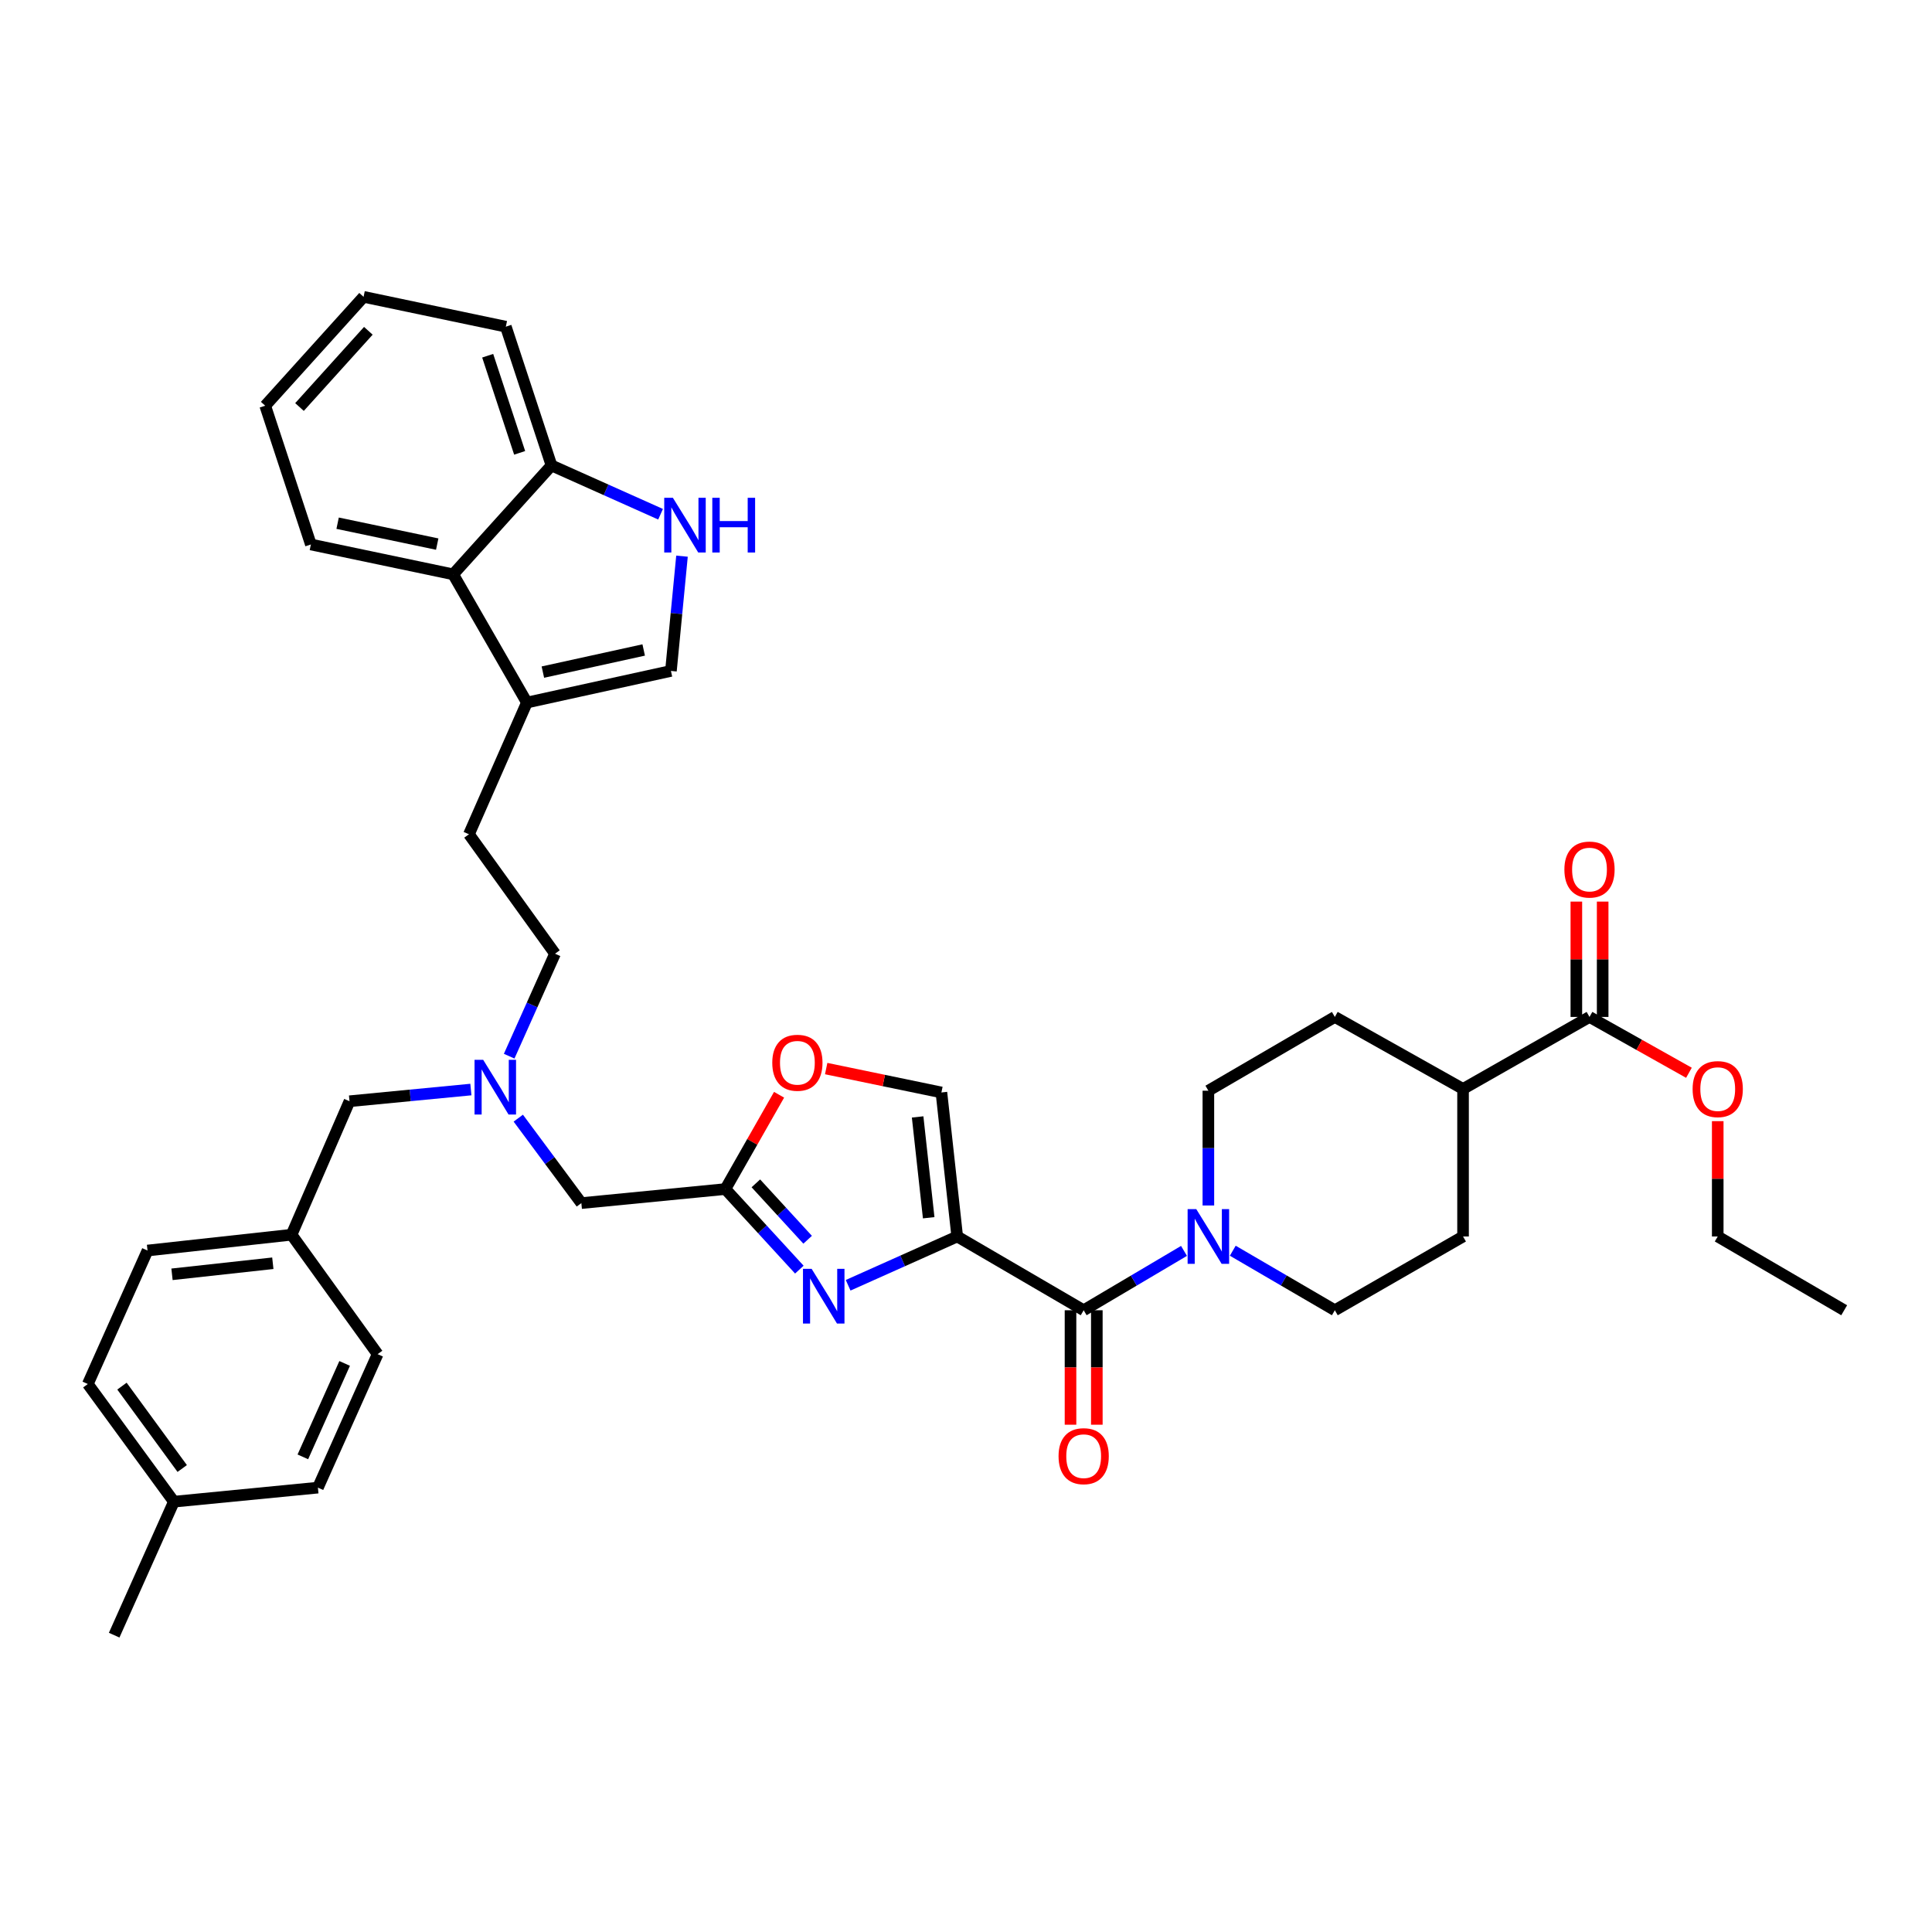 <?xml version='1.0' encoding='iso-8859-1'?>
<svg version='1.1' baseProfile='full'
              xmlns='http://www.w3.org/2000/svg'
                      xmlns:rdkit='http://www.rdkit.org/xml'
                      xmlns:xlink='http://www.w3.org/1999/xlink'
                  xml:space='preserve'
width='1000px' height='1000px' viewBox='0 0 1000 1000'>
<!-- END OF HEADER -->
<rect style='opacity:1.0;fill:#FFFFFF;stroke:none' width='1000' height='1000' x='0' y='0'> </rect>
<path class='bond-0' d='M 829.534,526.367 L 829.534,496.517' style='fill:none;fill-rule:evenodd;stroke:#000000;stroke-width:6px;stroke-linecap:butt;stroke-linejoin:miter;stroke-opacity:1' />
<path class='bond-0' d='M 829.534,496.517 L 829.534,466.666' style='fill:none;fill-rule:evenodd;stroke:#FF0000;stroke-width:6px;stroke-linecap:butt;stroke-linejoin:miter;stroke-opacity:1' />
<path class='bond-0' d='M 815.915,526.367 L 815.915,496.517' style='fill:none;fill-rule:evenodd;stroke:#000000;stroke-width:6px;stroke-linecap:butt;stroke-linejoin:miter;stroke-opacity:1' />
<path class='bond-0' d='M 815.915,496.517 L 815.915,466.666' style='fill:none;fill-rule:evenodd;stroke:#FF0000;stroke-width:6px;stroke-linecap:butt;stroke-linejoin:miter;stroke-opacity:1' />
<path class='bond-1' d='M 822.724,526.367 L 757.272,563.637' style='fill:none;fill-rule:evenodd;stroke:#000000;stroke-width:6px;stroke-linecap:butt;stroke-linejoin:miter;stroke-opacity:1' />
<path class='bond-2' d='M 822.724,526.367 L 848.457,540.818' style='fill:none;fill-rule:evenodd;stroke:#000000;stroke-width:6px;stroke-linecap:butt;stroke-linejoin:miter;stroke-opacity:1' />
<path class='bond-2' d='M 848.457,540.818 L 874.19,555.268' style='fill:none;fill-rule:evenodd;stroke:#FF0000;stroke-width:6px;stroke-linecap:butt;stroke-linejoin:miter;stroke-opacity:1' />
<path class='bond-3' d='M 554.096,678.185 L 554.096,707.806' style='fill:none;fill-rule:evenodd;stroke:#000000;stroke-width:6px;stroke-linecap:butt;stroke-linejoin:miter;stroke-opacity:1' />
<path class='bond-3' d='M 554.096,707.806 L 554.096,737.426' style='fill:none;fill-rule:evenodd;stroke:#FF0000;stroke-width:6px;stroke-linecap:butt;stroke-linejoin:miter;stroke-opacity:1' />
<path class='bond-3' d='M 567.715,678.185 L 567.715,707.806' style='fill:none;fill-rule:evenodd;stroke:#000000;stroke-width:6px;stroke-linecap:butt;stroke-linejoin:miter;stroke-opacity:1' />
<path class='bond-3' d='M 567.715,707.806 L 567.715,737.426' style='fill:none;fill-rule:evenodd;stroke:#FF0000;stroke-width:6px;stroke-linecap:butt;stroke-linejoin:miter;stroke-opacity:1' />
<path class='bond-4' d='M 560.906,678.185 L 586.871,662.824' style='fill:none;fill-rule:evenodd;stroke:#000000;stroke-width:6px;stroke-linecap:butt;stroke-linejoin:miter;stroke-opacity:1' />
<path class='bond-4' d='M 586.871,662.824 L 612.836,647.463' style='fill:none;fill-rule:evenodd;stroke:#0000FF;stroke-width:6px;stroke-linecap:butt;stroke-linejoin:miter;stroke-opacity:1' />
<path class='bond-5' d='M 560.906,678.185 L 495.453,640' style='fill:none;fill-rule:evenodd;stroke:#000000;stroke-width:6px;stroke-linecap:butt;stroke-linejoin:miter;stroke-opacity:1' />
<path class='bond-6' d='M 638.085,647.37 L 664.498,662.778' style='fill:none;fill-rule:evenodd;stroke:#0000FF;stroke-width:6px;stroke-linecap:butt;stroke-linejoin:miter;stroke-opacity:1' />
<path class='bond-6' d='M 664.498,662.778 L 690.911,678.185' style='fill:none;fill-rule:evenodd;stroke:#000000;stroke-width:6px;stroke-linecap:butt;stroke-linejoin:miter;stroke-opacity:1' />
<path class='bond-7' d='M 625.451,623.953 L 625.451,594.249' style='fill:none;fill-rule:evenodd;stroke:#0000FF;stroke-width:6px;stroke-linecap:butt;stroke-linejoin:miter;stroke-opacity:1' />
<path class='bond-7' d='M 625.451,594.249 L 625.451,564.545' style='fill:none;fill-rule:evenodd;stroke:#000000;stroke-width:6px;stroke-linecap:butt;stroke-linejoin:miter;stroke-opacity:1' />
<path class='bond-8' d='M 268.263,578.757 L 284.587,600.742' style='fill:none;fill-rule:evenodd;stroke:#0000FF;stroke-width:6px;stroke-linecap:butt;stroke-linejoin:miter;stroke-opacity:1' />
<path class='bond-8' d='M 284.587,600.742 L 300.91,622.727' style='fill:none;fill-rule:evenodd;stroke:#000000;stroke-width:6px;stroke-linecap:butt;stroke-linejoin:miter;stroke-opacity:1' />
<path class='bond-9' d='M 243.727,563.947 L 212.317,566.973' style='fill:none;fill-rule:evenodd;stroke:#0000FF;stroke-width:6px;stroke-linecap:butt;stroke-linejoin:miter;stroke-opacity:1' />
<path class='bond-9' d='M 212.317,566.973 L 180.907,570' style='fill:none;fill-rule:evenodd;stroke:#000000;stroke-width:6px;stroke-linecap:butt;stroke-linejoin:miter;stroke-opacity:1' />
<path class='bond-10' d='M 263.545,546.677 L 275.411,520.157' style='fill:none;fill-rule:evenodd;stroke:#0000FF;stroke-width:6px;stroke-linecap:butt;stroke-linejoin:miter;stroke-opacity:1' />
<path class='bond-10' d='M 275.411,520.157 L 287.277,493.637' style='fill:none;fill-rule:evenodd;stroke:#000000;stroke-width:6px;stroke-linecap:butt;stroke-linejoin:miter;stroke-opacity:1' />
<path class='bond-11' d='M 300.91,622.727 L 375.457,615.456' style='fill:none;fill-rule:evenodd;stroke:#000000;stroke-width:6px;stroke-linecap:butt;stroke-linejoin:miter;stroke-opacity:1' />
<path class='bond-12' d='M 180.907,570 L 150.908,639.092' style='fill:none;fill-rule:evenodd;stroke:#000000;stroke-width:6px;stroke-linecap:butt;stroke-linejoin:miter;stroke-opacity:1' />
<path class='bond-13' d='M 438.993,665.256 L 467.223,652.628' style='fill:none;fill-rule:evenodd;stroke:#0000FF;stroke-width:6px;stroke-linecap:butt;stroke-linejoin:miter;stroke-opacity:1' />
<path class='bond-13' d='M 467.223,652.628 L 495.453,640' style='fill:none;fill-rule:evenodd;stroke:#000000;stroke-width:6px;stroke-linecap:butt;stroke-linejoin:miter;stroke-opacity:1' />
<path class='bond-14' d='M 413.739,657.157 L 394.598,636.307' style='fill:none;fill-rule:evenodd;stroke:#0000FF;stroke-width:6px;stroke-linecap:butt;stroke-linejoin:miter;stroke-opacity:1' />
<path class='bond-14' d='M 394.598,636.307 L 375.457,615.456' style='fill:none;fill-rule:evenodd;stroke:#000000;stroke-width:6px;stroke-linecap:butt;stroke-linejoin:miter;stroke-opacity:1' />
<path class='bond-14' d='M 418.029,641.692 L 404.631,627.097' style='fill:none;fill-rule:evenodd;stroke:#0000FF;stroke-width:6px;stroke-linecap:butt;stroke-linejoin:miter;stroke-opacity:1' />
<path class='bond-14' d='M 404.631,627.097 L 391.232,612.501' style='fill:none;fill-rule:evenodd;stroke:#000000;stroke-width:6px;stroke-linecap:butt;stroke-linejoin:miter;stroke-opacity:1' />
<path class='bond-15' d='M 495.453,640 L 487.274,565.453' style='fill:none;fill-rule:evenodd;stroke:#000000;stroke-width:6px;stroke-linecap:butt;stroke-linejoin:miter;stroke-opacity:1' />
<path class='bond-15' d='M 480.689,630.303 L 474.964,578.12' style='fill:none;fill-rule:evenodd;stroke:#000000;stroke-width:6px;stroke-linecap:butt;stroke-linejoin:miter;stroke-opacity:1' />
<path class='bond-16' d='M 487.274,565.453 L 457.452,559.272' style='fill:none;fill-rule:evenodd;stroke:#000000;stroke-width:6px;stroke-linecap:butt;stroke-linejoin:miter;stroke-opacity:1' />
<path class='bond-16' d='M 457.452,559.272 L 427.63,553.092' style='fill:none;fill-rule:evenodd;stroke:#FF0000;stroke-width:6px;stroke-linecap:butt;stroke-linejoin:miter;stroke-opacity:1' />
<path class='bond-17' d='M 45.455,716.363 L 90.003,777.268' style='fill:none;fill-rule:evenodd;stroke:#000000;stroke-width:6px;stroke-linecap:butt;stroke-linejoin:miter;stroke-opacity:1' />
<path class='bond-17' d='M 63.129,717.459 L 94.313,760.093' style='fill:none;fill-rule:evenodd;stroke:#000000;stroke-width:6px;stroke-linecap:butt;stroke-linejoin:miter;stroke-opacity:1' />
<path class='bond-18' d='M 45.455,716.363 L 76.361,647.271' style='fill:none;fill-rule:evenodd;stroke:#000000;stroke-width:6px;stroke-linecap:butt;stroke-linejoin:miter;stroke-opacity:1' />
<path class='bond-19' d='M 90.003,777.268 L 164.55,769.997' style='fill:none;fill-rule:evenodd;stroke:#000000;stroke-width:6px;stroke-linecap:butt;stroke-linejoin:miter;stroke-opacity:1' />
<path class='bond-20' d='M 90.003,777.268 L 59.096,846.36' style='fill:none;fill-rule:evenodd;stroke:#000000;stroke-width:6px;stroke-linecap:butt;stroke-linejoin:miter;stroke-opacity:1' />
<path class='bond-21' d='M 137.275,209.998 L 188.186,153.64' style='fill:none;fill-rule:evenodd;stroke:#000000;stroke-width:6px;stroke-linecap:butt;stroke-linejoin:miter;stroke-opacity:1' />
<path class='bond-21' d='M 155.017,210.673 L 190.655,171.222' style='fill:none;fill-rule:evenodd;stroke:#000000;stroke-width:6px;stroke-linecap:butt;stroke-linejoin:miter;stroke-opacity:1' />
<path class='bond-22' d='M 137.275,209.998 L 160.911,281.822' style='fill:none;fill-rule:evenodd;stroke:#000000;stroke-width:6px;stroke-linecap:butt;stroke-linejoin:miter;stroke-opacity:1' />
<path class='bond-23' d='M 188.186,153.64 L 261.817,169.089' style='fill:none;fill-rule:evenodd;stroke:#000000;stroke-width:6px;stroke-linecap:butt;stroke-linejoin:miter;stroke-opacity:1' />
<path class='bond-24' d='M 261.817,169.089 L 285.453,240.913' style='fill:none;fill-rule:evenodd;stroke:#000000;stroke-width:6px;stroke-linecap:butt;stroke-linejoin:miter;stroke-opacity:1' />
<path class='bond-24' d='M 252.426,184.12 L 268.972,234.396' style='fill:none;fill-rule:evenodd;stroke:#000000;stroke-width:6px;stroke-linecap:butt;stroke-linejoin:miter;stroke-opacity:1' />
<path class='bond-25' d='M 160.911,281.822 L 234.55,297.271' style='fill:none;fill-rule:evenodd;stroke:#000000;stroke-width:6px;stroke-linecap:butt;stroke-linejoin:miter;stroke-opacity:1' />
<path class='bond-25' d='M 174.753,270.81 L 226.3,281.625' style='fill:none;fill-rule:evenodd;stroke:#000000;stroke-width:6px;stroke-linecap:butt;stroke-linejoin:miter;stroke-opacity:1' />
<path class='bond-26' d='M 352.998,287.874 L 350.136,317.574' style='fill:none;fill-rule:evenodd;stroke:#0000FF;stroke-width:6px;stroke-linecap:butt;stroke-linejoin:miter;stroke-opacity:1' />
<path class='bond-26' d='M 350.136,317.574 L 347.274,347.274' style='fill:none;fill-rule:evenodd;stroke:#000000;stroke-width:6px;stroke-linecap:butt;stroke-linejoin:miter;stroke-opacity:1' />
<path class='bond-27' d='M 341.913,266.169 L 313.683,253.541' style='fill:none;fill-rule:evenodd;stroke:#0000FF;stroke-width:6px;stroke-linecap:butt;stroke-linejoin:miter;stroke-opacity:1' />
<path class='bond-27' d='M 313.683,253.541 L 285.453,240.913' style='fill:none;fill-rule:evenodd;stroke:#000000;stroke-width:6px;stroke-linecap:butt;stroke-linejoin:miter;stroke-opacity:1' />
<path class='bond-28' d='M 347.274,347.274 L 272.727,363.639' style='fill:none;fill-rule:evenodd;stroke:#000000;stroke-width:6px;stroke-linecap:butt;stroke-linejoin:miter;stroke-opacity:1' />
<path class='bond-28' d='M 333.172,336.427 L 280.989,347.883' style='fill:none;fill-rule:evenodd;stroke:#000000;stroke-width:6px;stroke-linecap:butt;stroke-linejoin:miter;stroke-opacity:1' />
<path class='bond-29' d='M 272.727,363.639 L 234.55,297.271' style='fill:none;fill-rule:evenodd;stroke:#000000;stroke-width:6px;stroke-linecap:butt;stroke-linejoin:miter;stroke-opacity:1' />
<path class='bond-30' d='M 272.727,363.639 L 242.728,431.816' style='fill:none;fill-rule:evenodd;stroke:#000000;stroke-width:6px;stroke-linecap:butt;stroke-linejoin:miter;stroke-opacity:1' />
<path class='bond-31' d='M 234.55,297.271 L 285.453,240.913' style='fill:none;fill-rule:evenodd;stroke:#000000;stroke-width:6px;stroke-linecap:butt;stroke-linejoin:miter;stroke-opacity:1' />
<path class='bond-32' d='M 242.728,431.816 L 287.277,493.637' style='fill:none;fill-rule:evenodd;stroke:#000000;stroke-width:6px;stroke-linecap:butt;stroke-linejoin:miter;stroke-opacity:1' />
<path class='bond-33' d='M 164.55,769.997 L 195.457,700.905' style='fill:none;fill-rule:evenodd;stroke:#000000;stroke-width:6px;stroke-linecap:butt;stroke-linejoin:miter;stroke-opacity:1' />
<path class='bond-33' d='M 156.754,754.073 L 178.389,705.708' style='fill:none;fill-rule:evenodd;stroke:#000000;stroke-width:6px;stroke-linecap:butt;stroke-linejoin:miter;stroke-opacity:1' />
<path class='bond-34' d='M 195.457,700.905 L 150.908,639.092' style='fill:none;fill-rule:evenodd;stroke:#000000;stroke-width:6px;stroke-linecap:butt;stroke-linejoin:miter;stroke-opacity:1' />
<path class='bond-35' d='M 150.908,639.092 L 76.361,647.271' style='fill:none;fill-rule:evenodd;stroke:#000000;stroke-width:6px;stroke-linecap:butt;stroke-linejoin:miter;stroke-opacity:1' />
<path class='bond-35' d='M 141.212,653.856 L 89.029,659.581' style='fill:none;fill-rule:evenodd;stroke:#000000;stroke-width:6px;stroke-linecap:butt;stroke-linejoin:miter;stroke-opacity:1' />
<path class='bond-36' d='M 403.25,566.646 L 389.354,591.051' style='fill:none;fill-rule:evenodd;stroke:#FF0000;stroke-width:6px;stroke-linecap:butt;stroke-linejoin:miter;stroke-opacity:1' />
<path class='bond-36' d='M 389.354,591.051 L 375.457,615.456' style='fill:none;fill-rule:evenodd;stroke:#000000;stroke-width:6px;stroke-linecap:butt;stroke-linejoin:miter;stroke-opacity:1' />
<path class='bond-37' d='M 757.272,563.637 L 690.911,526.367' style='fill:none;fill-rule:evenodd;stroke:#000000;stroke-width:6px;stroke-linecap:butt;stroke-linejoin:miter;stroke-opacity:1' />
<path class='bond-38' d='M 757.272,563.637 L 757.272,640' style='fill:none;fill-rule:evenodd;stroke:#000000;stroke-width:6px;stroke-linecap:butt;stroke-linejoin:miter;stroke-opacity:1' />
<path class='bond-39' d='M 889.093,580.306 L 889.093,610.153' style='fill:none;fill-rule:evenodd;stroke:#FF0000;stroke-width:6px;stroke-linecap:butt;stroke-linejoin:miter;stroke-opacity:1' />
<path class='bond-39' d='M 889.093,610.153 L 889.093,640' style='fill:none;fill-rule:evenodd;stroke:#000000;stroke-width:6px;stroke-linecap:butt;stroke-linejoin:miter;stroke-opacity:1' />
<path class='bond-40' d='M 625.451,564.545 L 690.911,526.367' style='fill:none;fill-rule:evenodd;stroke:#000000;stroke-width:6px;stroke-linecap:butt;stroke-linejoin:miter;stroke-opacity:1' />
<path class='bond-41' d='M 690.911,678.185 L 757.272,640' style='fill:none;fill-rule:evenodd;stroke:#000000;stroke-width:6px;stroke-linecap:butt;stroke-linejoin:miter;stroke-opacity:1' />
<path class='bond-42' d='M 889.093,640 L 954.545,678.185' style='fill:none;fill-rule:evenodd;stroke:#000000;stroke-width:6px;stroke-linecap:butt;stroke-linejoin:miter;stroke-opacity:1' />
<path  class='atom-2' d='M 547.906 753.712
Q 547.906 746.912, 551.266 743.112
Q 554.626 739.312, 560.906 739.312
Q 567.186 739.312, 570.546 743.112
Q 573.906 746.912, 573.906 753.712
Q 573.906 760.592, 570.506 764.512
Q 567.106 768.392, 560.906 768.392
Q 554.666 768.392, 551.266 764.512
Q 547.906 760.632, 547.906 753.712
M 560.906 765.192
Q 565.226 765.192, 567.546 762.312
Q 569.906 759.392, 569.906 753.712
Q 569.906 748.152, 567.546 745.352
Q 565.226 742.512, 560.906 742.512
Q 556.586 742.512, 554.226 745.312
Q 551.906 748.112, 551.906 753.712
Q 551.906 759.432, 554.226 762.312
Q 556.586 765.192, 560.906 765.192
' fill='#FF0000'/>
<path  class='atom-3' d='M 619.191 625.84
L 628.471 640.84
Q 629.391 642.32, 630.871 645
Q 632.351 647.68, 632.431 647.84
L 632.431 625.84
L 636.191 625.84
L 636.191 654.16
L 632.311 654.16
L 622.351 637.76
Q 621.191 635.84, 619.951 633.64
Q 618.751 631.44, 618.391 630.76
L 618.391 654.16
L 614.711 654.16
L 614.711 625.84
L 619.191 625.84
' fill='#0000FF'/>
<path  class='atom-4' d='M 809.724 450.077
Q 809.724 443.277, 813.084 439.477
Q 816.444 435.677, 822.724 435.677
Q 829.004 435.677, 832.364 439.477
Q 835.724 443.277, 835.724 450.077
Q 835.724 456.957, 832.324 460.877
Q 828.924 464.757, 822.724 464.757
Q 816.484 464.757, 813.084 460.877
Q 809.724 456.997, 809.724 450.077
M 822.724 461.557
Q 827.044 461.557, 829.364 458.677
Q 831.724 455.757, 831.724 450.077
Q 831.724 444.517, 829.364 441.717
Q 827.044 438.877, 822.724 438.877
Q 818.404 438.877, 816.044 441.677
Q 813.724 444.477, 813.724 450.077
Q 813.724 455.797, 816.044 458.677
Q 818.404 461.557, 822.724 461.557
' fill='#FF0000'/>
<path  class='atom-5' d='M 250.102 548.569
L 259.382 563.569
Q 260.302 565.049, 261.782 567.729
Q 263.262 570.409, 263.342 570.569
L 263.342 548.569
L 267.102 548.569
L 267.102 576.889
L 263.222 576.889
L 253.262 560.489
Q 252.102 558.569, 250.862 556.369
Q 249.662 554.169, 249.302 553.489
L 249.302 576.889
L 245.622 576.889
L 245.622 548.569
L 250.102 548.569
' fill='#0000FF'/>
<path  class='atom-8' d='M 420.101 656.747
L 429.381 671.747
Q 430.301 673.227, 431.781 675.907
Q 433.261 678.587, 433.341 678.747
L 433.341 656.747
L 437.101 656.747
L 437.101 685.067
L 433.221 685.067
L 423.261 668.667
Q 422.101 666.747, 420.861 664.547
Q 419.661 662.347, 419.301 661.667
L 419.301 685.067
L 415.621 685.067
L 415.621 656.747
L 420.101 656.747
' fill='#0000FF'/>
<path  class='atom-17' d='M 348.285 257.659
L 357.565 272.659
Q 358.485 274.139, 359.965 276.819
Q 361.445 279.499, 361.525 279.659
L 361.525 257.659
L 365.285 257.659
L 365.285 285.979
L 361.405 285.979
L 351.445 269.579
Q 350.285 267.659, 349.045 265.459
Q 347.845 263.259, 347.485 262.579
L 347.485 285.979
L 343.805 285.979
L 343.805 257.659
L 348.285 257.659
' fill='#0000FF'/>
<path  class='atom-17' d='M 368.685 257.659
L 372.525 257.659
L 372.525 269.699
L 387.005 269.699
L 387.005 257.659
L 390.845 257.659
L 390.845 285.979
L 387.005 285.979
L 387.005 272.899
L 372.525 272.899
L 372.525 285.979
L 368.685 285.979
L 368.685 257.659
' fill='#0000FF'/>
<path  class='atom-29' d='M 399.727 550.083
Q 399.727 543.283, 403.087 539.483
Q 406.447 535.683, 412.727 535.683
Q 419.007 535.683, 422.367 539.483
Q 425.727 543.283, 425.727 550.083
Q 425.727 556.963, 422.327 560.883
Q 418.927 564.763, 412.727 564.763
Q 406.487 564.763, 403.087 560.883
Q 399.727 557.003, 399.727 550.083
M 412.727 561.563
Q 417.047 561.563, 419.367 558.683
Q 421.727 555.763, 421.727 550.083
Q 421.727 544.523, 419.367 541.723
Q 417.047 538.883, 412.727 538.883
Q 408.407 538.883, 406.047 541.683
Q 403.727 544.483, 403.727 550.083
Q 403.727 555.803, 406.047 558.683
Q 408.407 561.563, 412.727 561.563
' fill='#FF0000'/>
<path  class='atom-32' d='M 876.093 563.717
Q 876.093 556.917, 879.453 553.117
Q 882.813 549.317, 889.093 549.317
Q 895.373 549.317, 898.733 553.117
Q 902.093 556.917, 902.093 563.717
Q 902.093 570.597, 898.693 574.517
Q 895.293 578.397, 889.093 578.397
Q 882.853 578.397, 879.453 574.517
Q 876.093 570.637, 876.093 563.717
M 889.093 575.197
Q 893.413 575.197, 895.733 572.317
Q 898.093 569.397, 898.093 563.717
Q 898.093 558.157, 895.733 555.357
Q 893.413 552.517, 889.093 552.517
Q 884.773 552.517, 882.413 555.317
Q 880.093 558.117, 880.093 563.717
Q 880.093 569.437, 882.413 572.317
Q 884.773 575.197, 889.093 575.197
' fill='#FF0000'/>
</svg>
